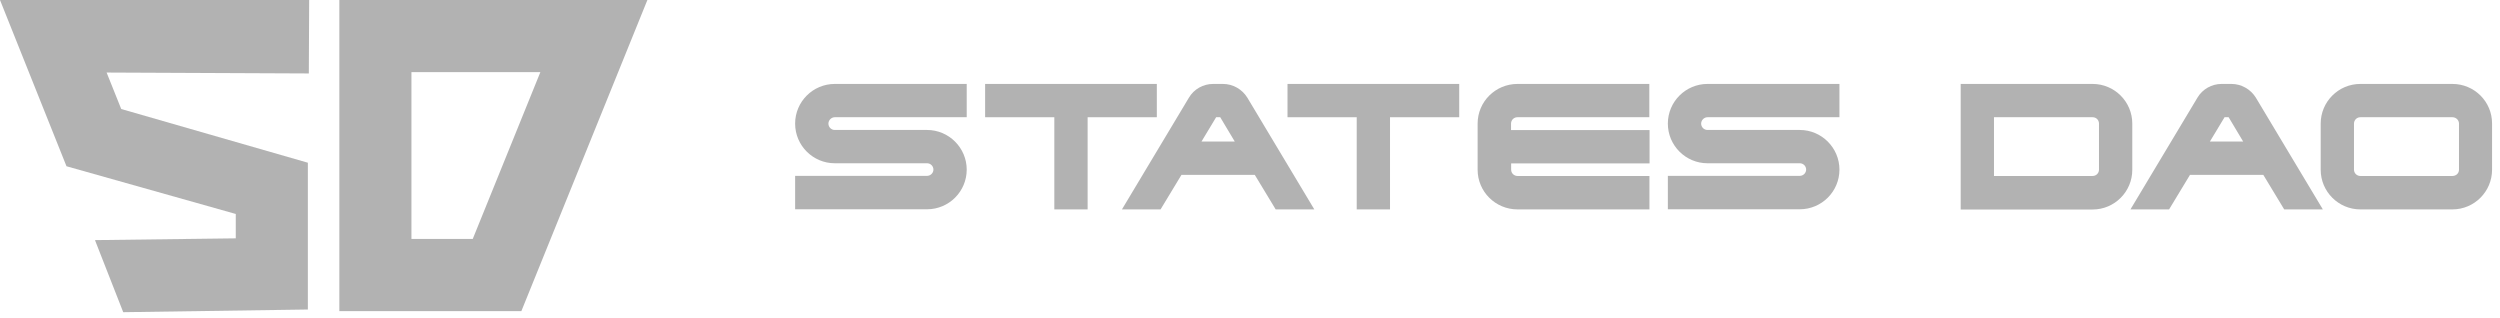 <svg width="220" height="28" viewBox="0 0 220 28" fill="none" xmlns="http://www.w3.org/2000/svg">
<path d="M69.971 10.877C69.971 12.806 71.541 14.367 73.461 14.367H81.581C81.891 14.367 82.141 14.617 82.141 14.927C82.141 15.226 81.881 15.476 81.581 15.476H69.971V18.416H81.581C83.511 18.416 85.071 16.846 85.071 14.927C85.071 13.007 83.501 11.437 81.581 11.437H73.461C73.151 11.437 72.901 11.187 72.901 10.877C72.901 10.576 73.161 10.316 73.461 10.316H85.071V7.386H73.461C71.541 7.386 69.971 8.946 69.971 10.877Z" fill="#B2B2B2"/>
<path d="M101.801 7.386H86.691V10.316H92.781V18.427H95.711V10.316H101.801V7.386Z" fill="#B2B2B2"/>
<path d="M107.62 7.386H106.75C105.88 7.386 105.07 7.846 104.63 8.586L98.731 18.427H102.13L103.97 15.386H110.42L112.26 18.427H115.66L109.76 8.586C109.3 7.846 108.49 7.386 107.62 7.386ZM108.66 12.457H105.73L107.02 10.316H107.38L108.66 12.457Z" fill="#B2B2B2"/>
<path d="M113.301 10.316H119.391V18.427H122.321V10.316H128.411V7.386H113.301V10.316Z" fill="#B2B2B2"/>
<path d="M130.031 10.877V14.937C130.031 16.866 131.601 18.427 133.541 18.427H145.151V15.486H133.541C133.231 15.486 132.981 15.236 132.981 14.937V14.377H145.161V11.447H132.971V10.877C132.971 10.566 133.221 10.316 133.531 10.316H145.141V7.386H133.541C131.601 7.386 130.031 8.946 130.031 10.877Z" fill="#B2B2B2"/>
<path d="M146.771 10.877C146.771 12.806 148.341 14.367 150.261 14.367H158.381C158.691 14.367 158.941 14.617 158.941 14.927C158.941 15.226 158.681 15.476 158.381 15.476H146.771V18.416H158.381C160.311 18.416 161.871 16.846 161.871 14.927C161.871 13.007 160.301 11.437 158.381 11.437H150.261C149.951 11.437 149.701 11.187 149.701 10.877C149.701 10.576 149.961 10.316 150.261 10.316H161.871V7.386H150.261C148.341 7.386 146.771 8.946 146.771 10.877Z" fill="#B2B2B2"/>
<path d="M187.641 10.877C187.641 8.946 186.071 7.386 184.151 7.386H172.541V18.436H184.151C186.081 18.436 187.641 16.866 187.641 14.947V10.877ZM175.471 10.316H184.151C184.471 10.316 184.711 10.566 184.711 10.877V14.937C184.711 15.236 184.461 15.486 184.151 15.486H175.471V10.316Z" fill="#B2B2B2"/>
<path d="M196.37 7.386H195.5C194.63 7.386 193.82 7.846 193.38 8.586L187.48 18.427H190.88L192.72 15.386H199.17L201.01 18.427H204.41L198.51 8.586C198.05 7.846 197.23 7.386 196.37 7.386ZM197.4 12.457H194.47L195.76 10.316H196.12L197.4 12.457Z" fill="#B2B2B2"/>
<path d="M215.811 7.386H207.711C205.781 7.386 204.221 8.956 204.221 10.877V14.937C204.221 16.866 205.791 18.427 207.711 18.427H215.811C217.741 18.427 219.301 16.857 219.301 14.937V10.877C219.311 8.946 217.741 7.386 215.811 7.386ZM207.151 10.877C207.151 10.566 207.401 10.316 207.711 10.316H215.811C216.131 10.316 216.391 10.566 216.391 10.877V14.937C216.391 15.246 216.141 15.486 215.811 15.486H207.711C207.401 15.486 207.151 15.236 207.151 14.937V10.877Z" fill="#B2B2B2"/>
<path d="M10.844 27.473L8.357 21.13L20.748 20.974V18.829L5.851 14.63L0 0H27.207L27.177 6.464L9.382 6.384L10.668 9.593L27.091 14.319V27.237L10.844 27.473Z" fill="#B2B2B2"/>
<path d="M45.88 27.378H29.863V0H56.97L45.88 27.378ZM36.207 21.029H41.601L47.552 6.348H36.207V21.029Z" fill="#B2B2B2"/>
</svg>
